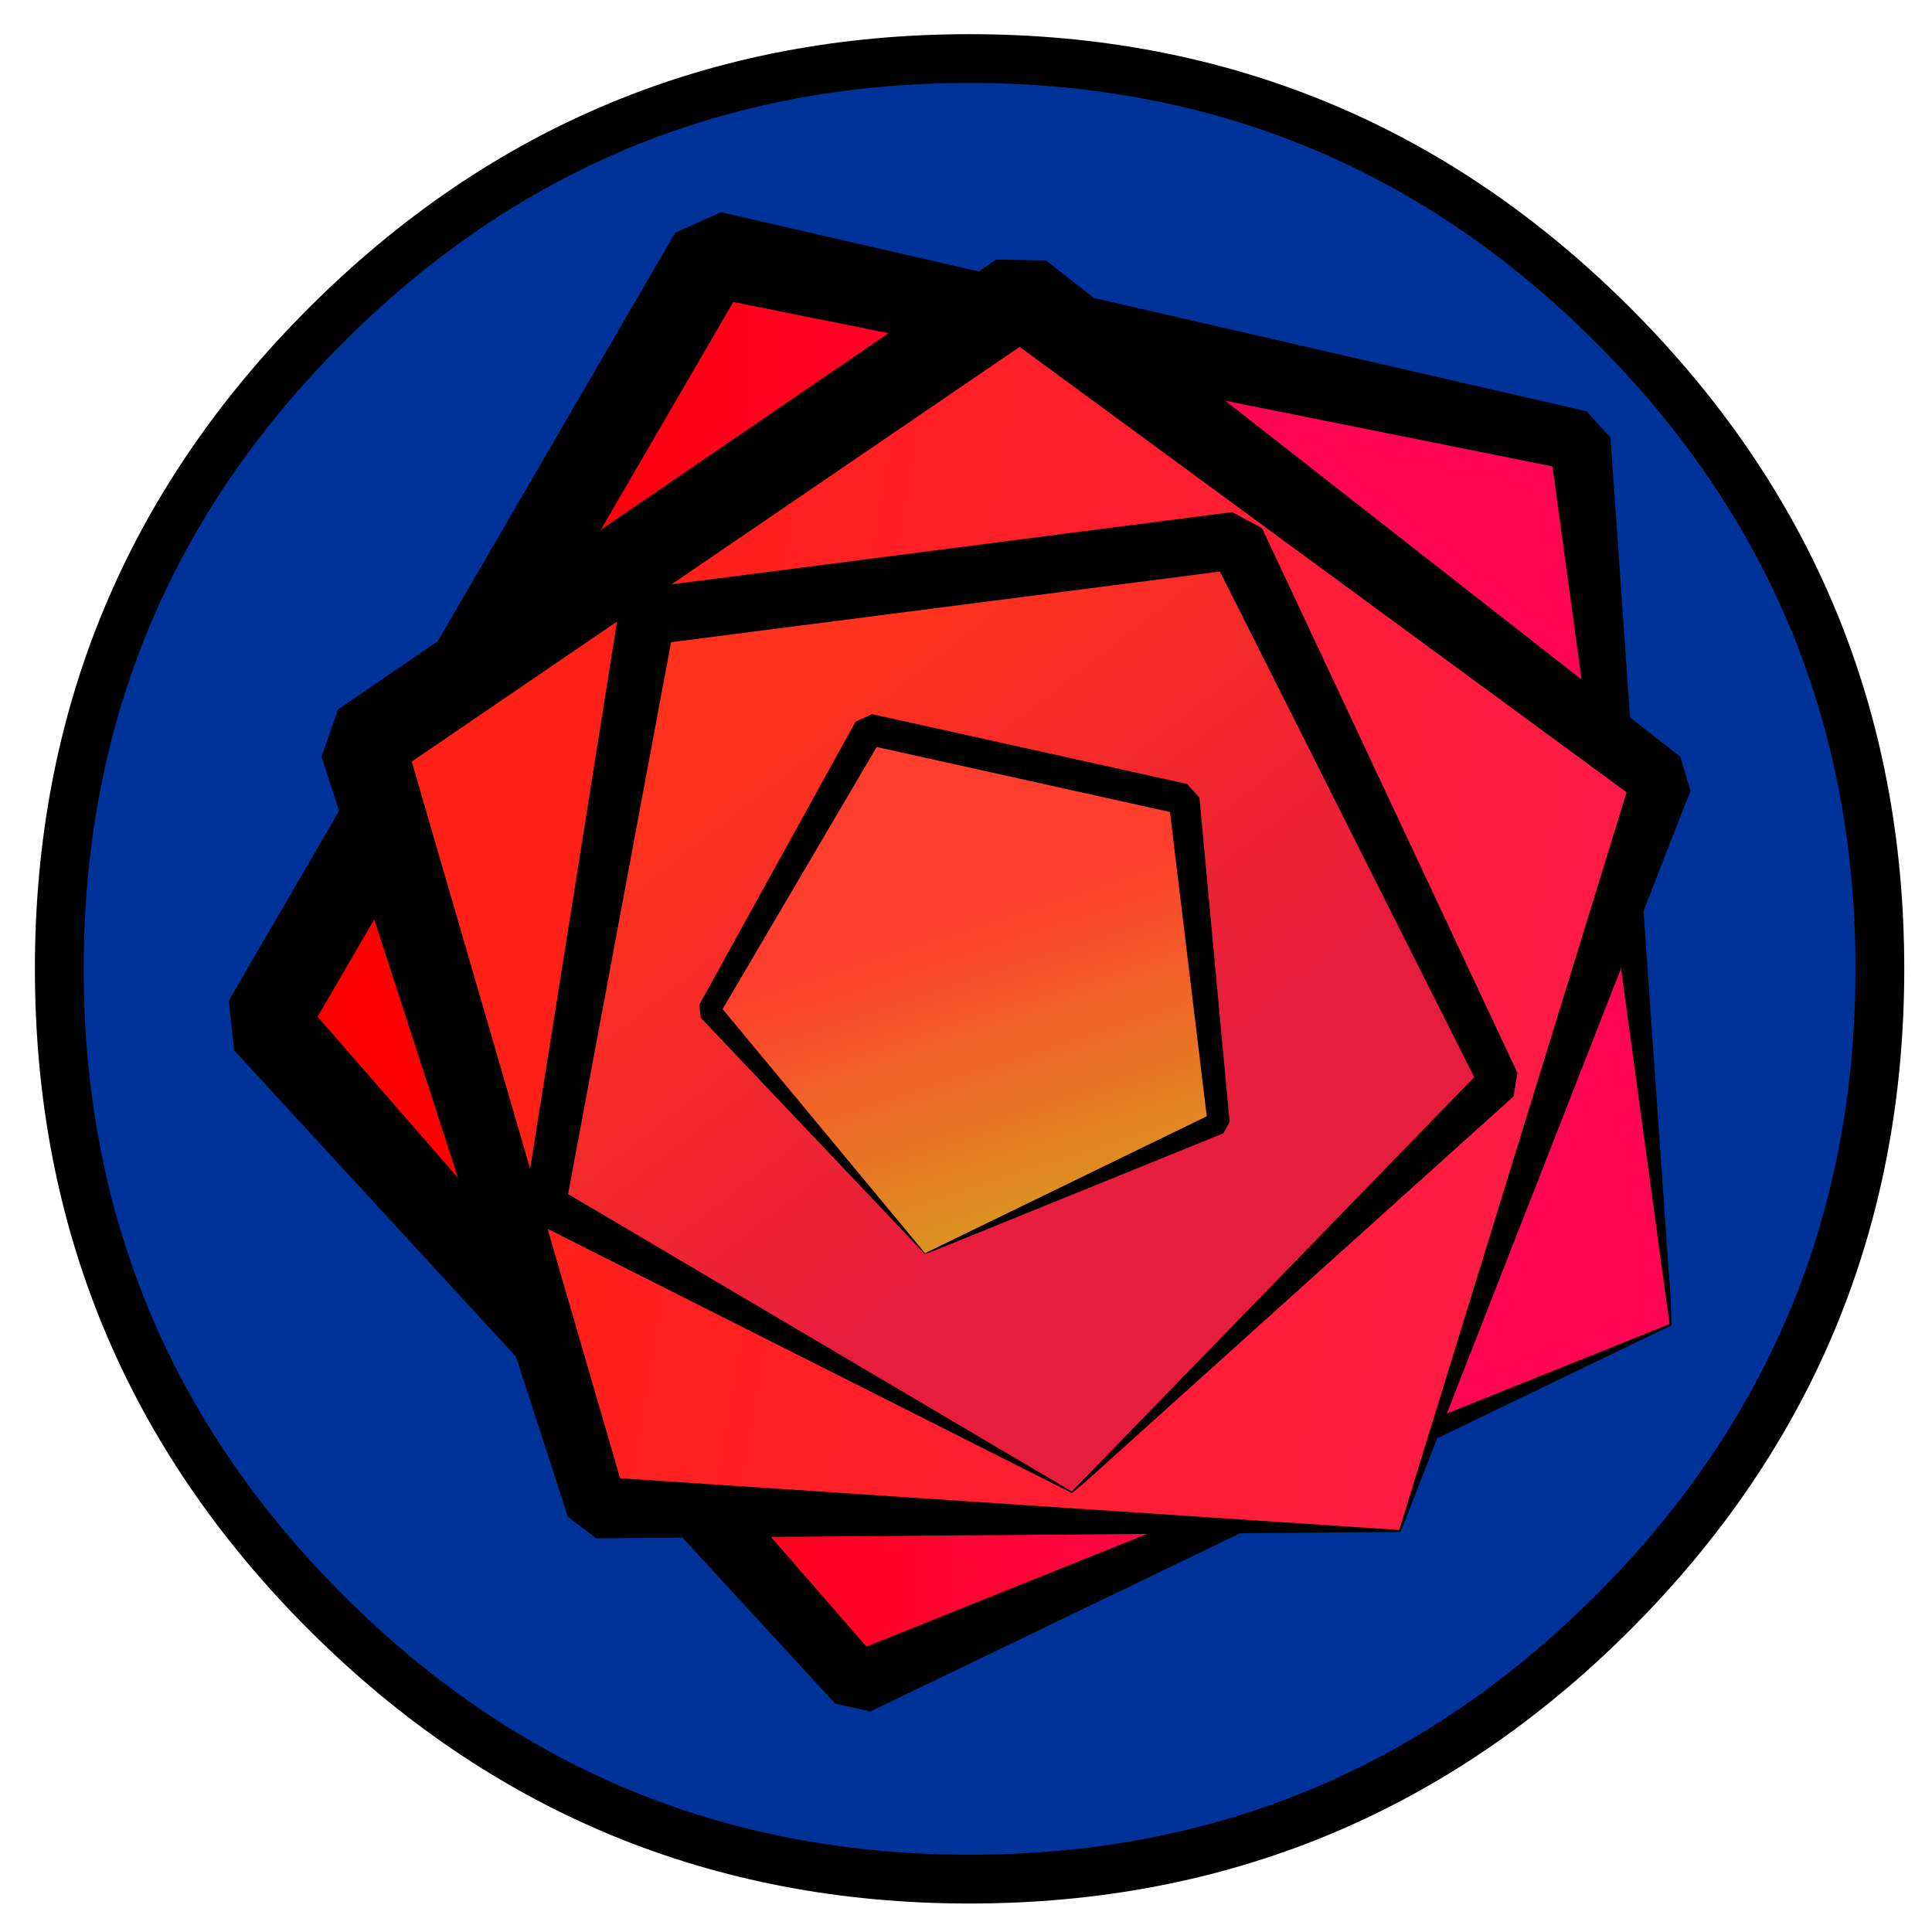 
<svg xmlns="http://www.w3.org/2000/svg" version="1.1" xmlns:xlink="http://www.w3.org/1999/xlink" preserveAspectRatio="none" x="0px" y="0px" width="198px" height="198px" viewBox="0 0 198 198">
<defs>
<linearGradient id="Gradient_1" gradientUnits="userSpaceOnUse" x1="211.4" y1="286.4" x2="355.4" y2="286.4" spreadMethod="pad">
<stop  offset="15.686%" stop-color="#FF0000"/>

<stop  offset="72.941%" stop-color="#FF0554"/>
</linearGradient>

<linearGradient id="Gradient_2" gradientUnits="userSpaceOnUse" x1="336.475" y1="385.188" x2="466.625" y2="406.913" spreadMethod="pad">
<stop  offset="15.686%" stop-color="#FF2116"/>

<stop  offset="100%" stop-color="#FF1B48"/>
</linearGradient>

<linearGradient id="Gradient_3" gradientUnits="userSpaceOnUse" x1="211.4" y1="286.4" x2="355.4" y2="286.4" spreadMethod="pad">
<stop  offset="15.686%" stop-color="#FF331C"/>

<stop  offset="72.941%" stop-color="#E71D3D"/>
</linearGradient>

<linearGradient id="Gradient_4" gradientUnits="userSpaceOnUse" x1="211.4" y1="286.4" x2="355.4" y2="286.4" spreadMethod="pad">
<stop  offset="39.608%" stop-color="#FF3E2D"/>

<stop  offset="100%" stop-color="#DB9320"/>
</linearGradient>

<g id="Layer0_0_FILL">
<path fill="#003399" stroke="none" d="
M -82.4 53.95
Q -110.6 25.75 -150.45 25.75 -190.3 25.75 -218.5 53.95 -246.7 82.15 -246.7 122 -246.7 161.85 -218.5 190.05 -190.3 218.25 -150.45 218.25 -110.6 218.25 -82.4 190.05 -54.2 161.85 -54.2 122 -54.2 82.15 -82.4 53.95 Z"/>
</g>

<g id="Layer0_1_FILL">
<path fill="url(#Gradient_1)" stroke="none" d="
M 355.4 322.9
L 346.1 232.3 257.15 213.15 211.4 291.85 272.1 359.65 355.4 322.9 Z"/>
</g>

<g id="Layer0_1_STROKES_1_FILL">
<path fill="#000000" stroke="none" d="
M 349.2 231.95
L 346.75 229.25 258.05 208.85 253.35 210.95 207.6 289.65 208.15 294.75 269.75 361.7 273.35 362.5 355.4 322.95 355.45 322.85
Q 355.4 320 355.15 317.15
L 349.2 231.95
M 343.25 234.9
L 355.25 322.8 272.95 355.85 216.7 291.3 259.3 218.05 343.25 234.9 Z"/>
</g>

<g id="Layer0_2_FILL">
<path fill="url(#Gradient_2)" stroke="none" d="
M 471.1 380.75
L 405.35 330.9 337.9 377 361.95 455.25 444.25 457.65 471.1 380.75 Z"/>
</g>

<g id="Layer0_2_STROKES_1_FILL">
<path fill="#000000" stroke="none" d="
M 335.4 373.4
L 333.7 378.25 358.95 456.15 361.85 458.35 444.2 457.7 444.3 457.65 474 381.75 472.95 378.25 407.95 327.4 402.85 327.3 335.4 373.4
M 405.25 336.25
L 467.45 381.9 444.15 457.5 364.3 452.2 342.95 378.75 405.25 336.25 Z"/>
</g>

<g id="Layer0_3_FILL">
<path fill="url(#Gradient_3)" stroke="none" d="
M 355.4 322.9
L 346.1 232.3 257.15 213.15 211.4 291.85 272.1 359.65 355.4 322.9 Z"/>
</g>

<g id="Layer0_3_STROKES_1_FILL">
<path fill="#000000" stroke="none" d="
M 349.2 231.95
L 346.75 229.25 258.05 208.85 253.35 210.95 207.6 289.65 208.15 294.75 269.75 361.7 273.35 362.5 355.4 322.95 355.45 322.85
Q 355.4 320 355.15 317.15
L 349.2 231.95
M 343.25 234.9
L 355.25 322.8 272.95 355.85 216.7 291.3 259.3 218.05 343.25 234.9 Z"/>
</g>

<g id="Layer0_4_FILL">
<path fill="url(#Gradient_4)" stroke="none" d="
M 355.4 322.9
L 346.1 232.3 257.15 213.15 211.4 291.85 272.1 359.65 355.4 322.9 Z"/>
</g>

<g id="Layer0_4_STROKES_1_FILL">
<path fill="#000000" stroke="none" d="
M 349.2 231.95
L 346.75 229.25 258.05 208.85 253.35 210.95 207.6 289.65 208.15 294.75 269.75 361.7 273.35 362.5 355.4 322.95 355.45 322.85
Q 355.4 320 355.15 317.15
L 349.2 231.95
M 343.25 234.9
L 355.25 322.8 272.95 355.85 216.7 291.3 259.3 218.05 343.25 234.9 Z"/>
</g>

<path id="Layer0_0_1_STROKES" stroke="#000000" stroke-width="5" stroke-linejoin="bevel" stroke-linecap="square" fill="none" d="
M 192.567 99.297
Q 192.567 137.921 165.235 165.254 137.902 192.586 99.278 192.586 60.654 192.586 33.321 165.254 5.989 137.921 5.989 99.297 5.989 60.673 33.321 33.34 60.654 6.008 99.278 6.008 137.902 6.008 165.235 33.34 192.567 60.673 192.567 99.297 Z"/>
</defs>

<g transform="matrix( 0.969, 0, 0, 0.969, 245.1,-18.95) ">
<use xlink:href="#Layer0_0_FILL"/>

<use xlink:href="#Layer0_0_1_STROKES" transform="matrix( 1.032, 0, 0, 1.032, -252.85,19.55) "/>
</g>

<g transform="matrix( 1, 0, 0, 1, -184.15,-187.1) ">
<use xlink:href="#Layer0_1_FILL"/>

<use xlink:href="#Layer0_1_STROKES_1_FILL"/>
</g>

<g transform="matrix( 1, 0, 0, 1, -300.75,-300.7) ">
<use xlink:href="#Layer0_2_FILL"/>

<use xlink:href="#Layer0_2_STROKES_1_FILL"/>
</g>

<g transform="matrix( 0.416, 0.535, -0.526, 0.41, 131.85,-169.55) ">
<use xlink:href="#Layer0_3_FILL"/>

<use xlink:href="#Layer0_3_STROKES_1_FILL"/>
</g>

<g transform="matrix( 0.114, 0.349, -0.344, 0.112, 165.35,-31.7) ">
<use xlink:href="#Layer0_4_FILL"/>

<use xlink:href="#Layer0_4_STROKES_1_FILL"/>
</g>
</svg>
